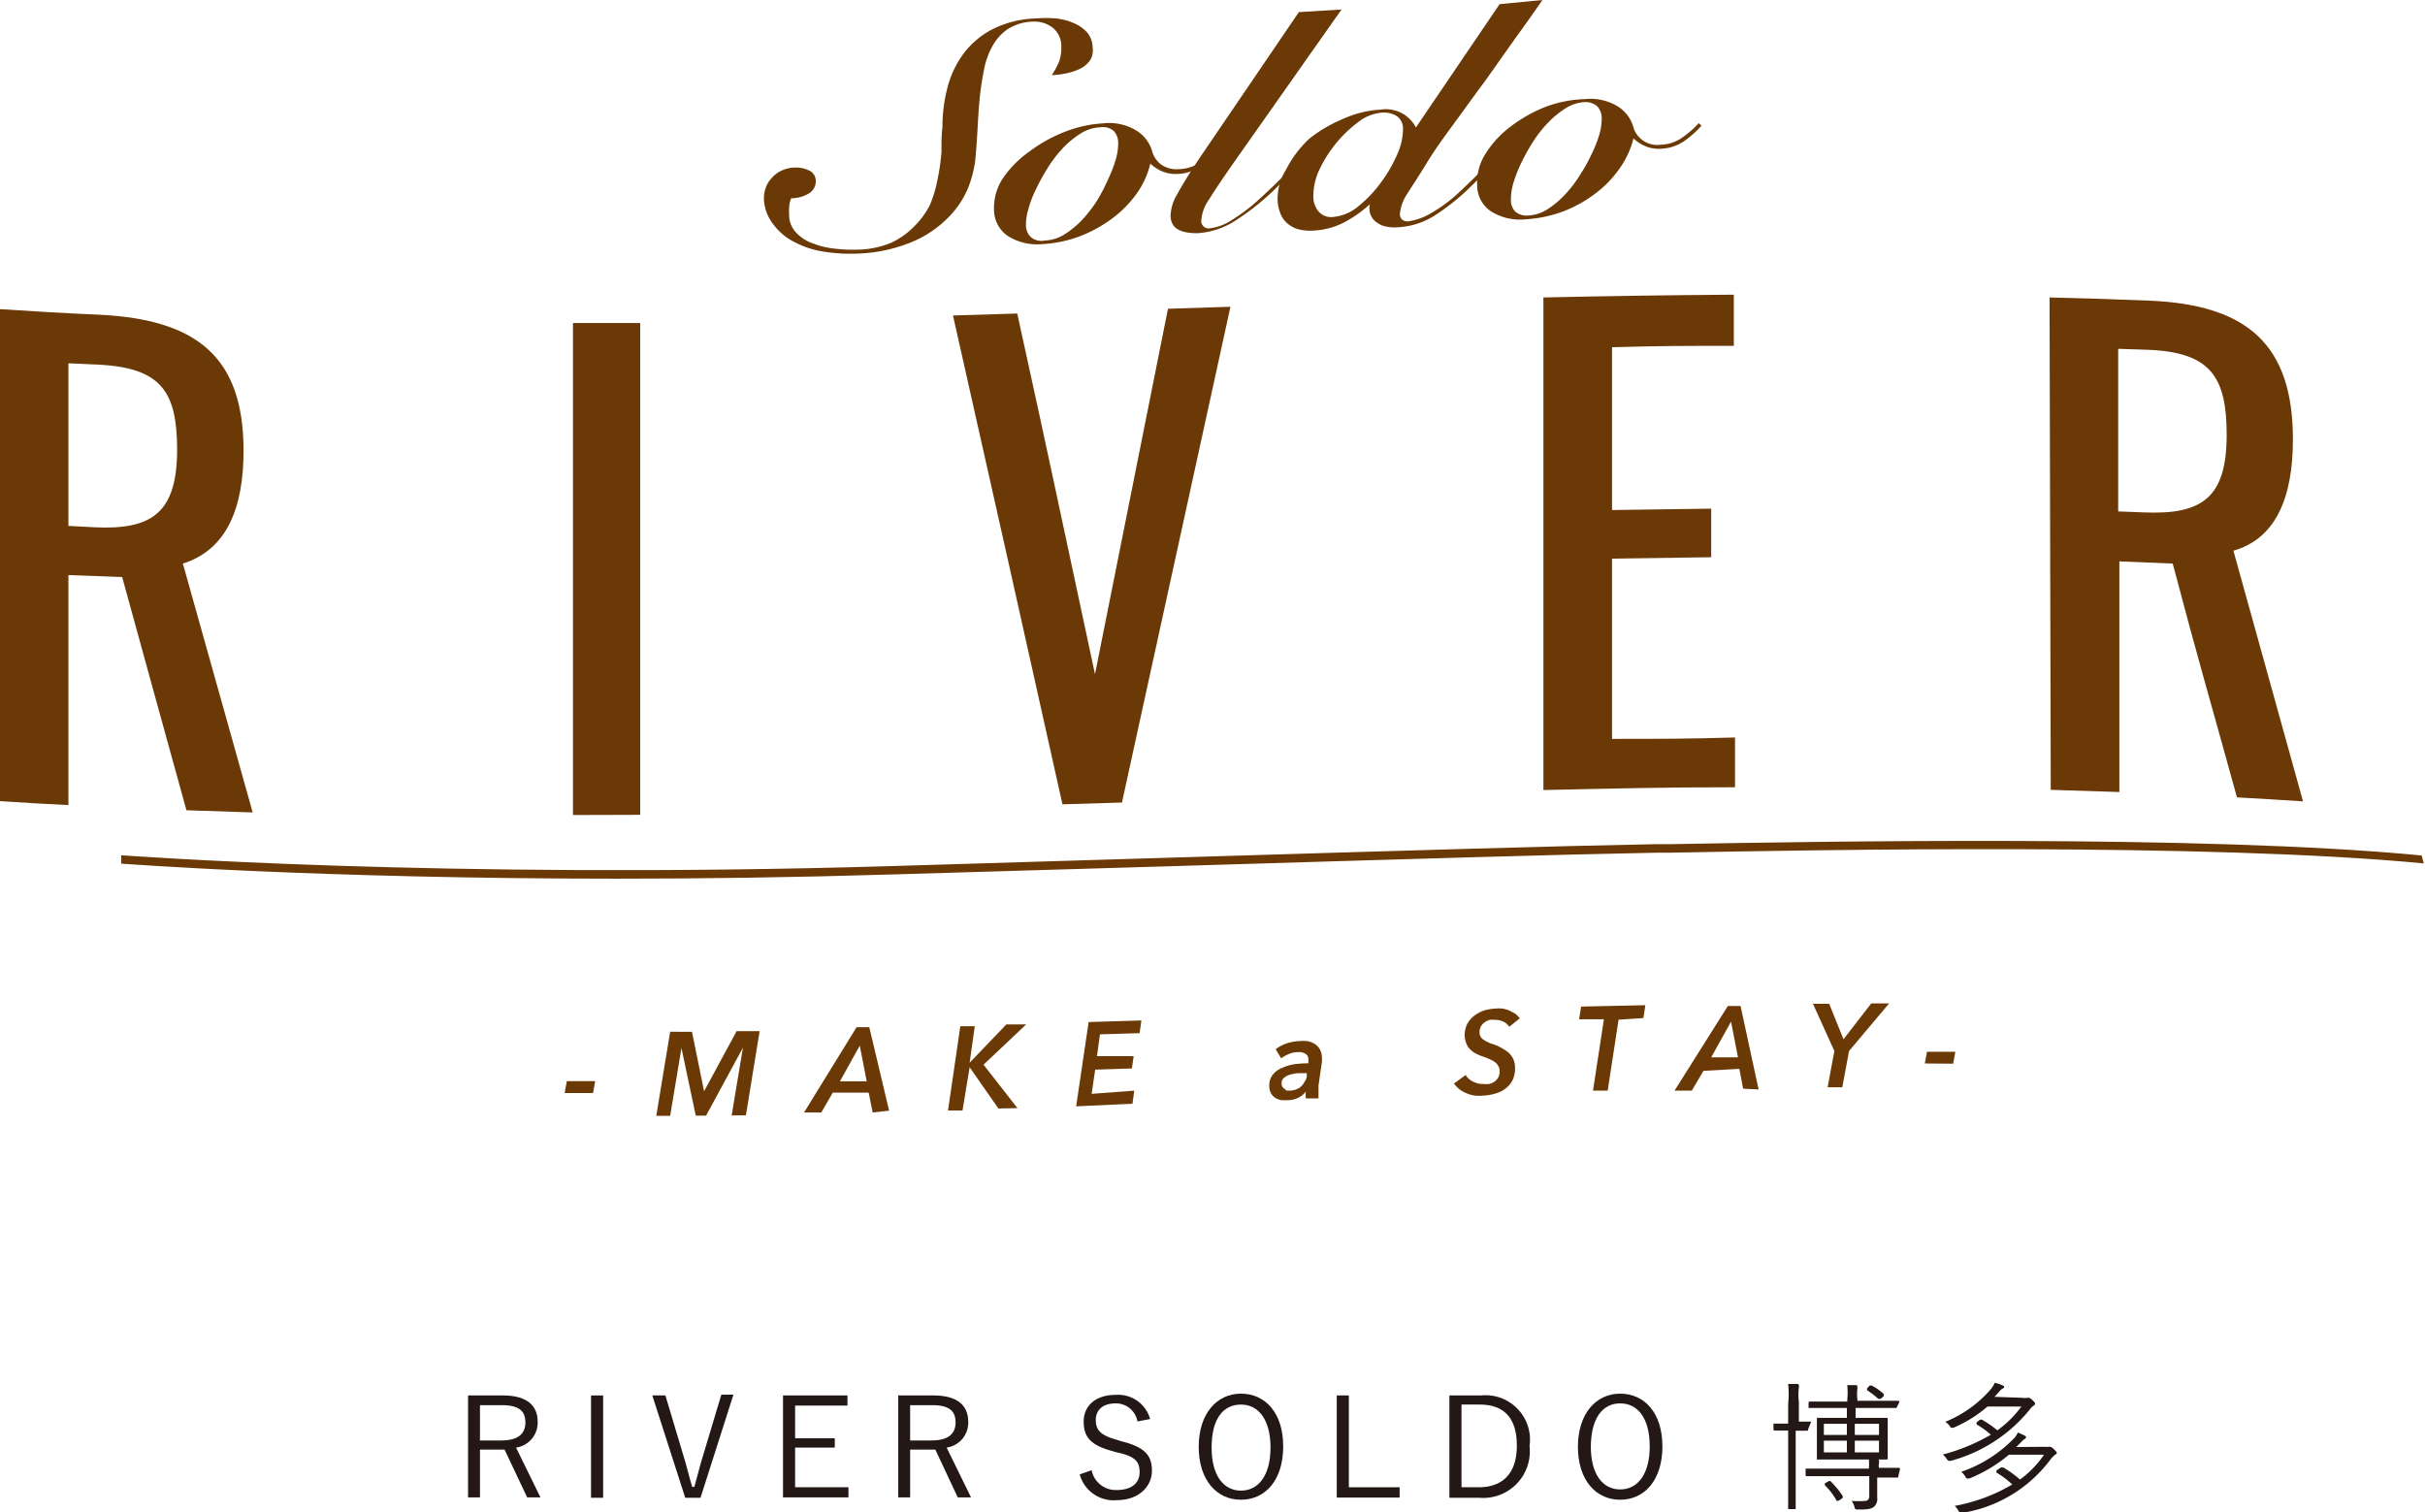 <?xml version="1.0" encoding="UTF-8"?> <svg xmlns="http://www.w3.org/2000/svg" viewBox="0 0 122.27 76.25"><defs><style>.cls-1{fill:#6a3906;}.cls-2{fill:#231815;}</style></defs><title>アセット 1</title><g id="レイヤー_2" data-name="レイヤー 2"><g id="レイヤー_1-2" data-name="レイヤー 1"><path class="cls-1" d="M.11,15.59c2,.13,3,.19,5,.28,4.95.24,7.28,2.15,7.28,6.86,0,2.91-.86,5-3.06,5.69,1.41,5,2.11,7.54,3.52,12.55l-3.34-.11c-1.29-4.7-1.94-7-3.24-11.76L3.56,29V40.6c-1.38-.07-2.07-.11-3.45-.2Zm4.77,11c2.9.14,4.16-.74,4.16-3.92,0-2.91-.8-4.12-3.95-4.28l-1.53-.07v8.2Z" transform="translate(-0.11)"></path><path class="cls-1" d="M29,16.29l3.39,0v24.8L29,41.1Z" transform="translate(-0.11)"></path><path class="cls-1" d="M48.16,15.91l3.24-.1C53,23.07,53.75,26.7,55.32,34L59,15.57l3.15-.1c-2.19,10-3.28,15-5.47,25l-3,.09C51.48,30.69,50.38,25.76,48.16,15.91Z" transform="translate(-0.11)"></path><path class="cls-1" d="M77.93,15c3.84-.08,5.76-.11,9.6-.14v2.58c-2.46,0-3.69,0-6.14.07v8.21l5-.07v2.45l-5,.07v9.09c2.48,0,3.72,0,6.2-.07V39.7c-3.86,0-5.79.06-9.66.14Z" transform="translate(-0.11)"></path><path class="cls-1" d="M103.45,15c2,.05,3,.08,5,.16,5,.2,7.27,2.24,7.27,7,0,2.91-.85,5-3,5.61,1.4,5.05,2.1,7.58,3.51,12.64-1.33-.09-2-.12-3.33-.2-1.3-4.72-2-7.08-3.24-11.79l-2.69-.11V39.94l-3.46-.11Zm4.77,10.84c2.91.12,4.16-.73,4.16-3.91,0-2.91-.8-4.16-3.94-4.29l-1.53-.05v8.2Z" transform="translate(-0.11)"></path><path class="cls-1" d="M31.22,44.31c-15.11,0-24.85-.75-25-.76l0-.42c.16,0,16,1.22,38.67.55l14.57-.44c12.57-.38,18.88-.57,24.11-.67h.71c7.39-.13,27-.49,37.93.57l.11.4c-10.94-1.05-30.65-.68-38-.54h-.7c-5.23.1-11.54.29-24.1.67L45,44.1C40,44.25,35.41,44.31,31.22,44.31Z" transform="translate(-0.11)"></path><path class="cls-1" d="M28.58,55.12l.11-.6h1.43l-.11.6Z" transform="translate(-0.11)"></path><path class="cls-1" d="M37,56.25l.57-3.42h0l-1.86,3.43h-.52l-.72-3.41h0l-.57,3.42h-.7l.7-4.24H35l.61,3h0L37.25,52h1.16l-.69,4.24Z" transform="translate(-0.11)"></path><path class="cls-1" d="M44.11,56.1l-.2-1-1.81,0-.58,1-.87,0,2.65-4.3.64,0,1,4.21Zm-.65-3.37-1,1.8,1.35,0Z" transform="translate(-0.11)"></path><path class="cls-1" d="M50.45,55.9,49,53.82h0L48.64,56l-.73,0,.62-4.25.73,0L49,53.59h0l1.85-1.93,1,0L49.7,53.69l1.71,2.19Z" transform="translate(-0.11)"></path><path class="cls-1" d="M54.37,55.79,55,51.54l2.66-.08-.09.64-2,.06-.15,1.1,1.85,0-.09.62-1.85.06-.18,1.22L57.3,55l-.09.66Z" transform="translate(-0.11)"></path><path class="cls-1" d="M66.08,53.62a.89.89,0,0,0,0-.11v-.08a.31.31,0,0,0-.15-.29.65.65,0,0,0-.4-.08,1.14,1.14,0,0,0-.43.09,1.87,1.87,0,0,0-.39.22l-.28-.46a1.92,1.92,0,0,1,.55-.29,2.34,2.34,0,0,1,.64-.12,2.69,2.69,0,0,1,.4,0,1.09,1.09,0,0,1,.37.14.81.81,0,0,1,.26.26.94.94,0,0,1,.11.4.62.62,0,0,1,0,.13.57.57,0,0,1,0,.14l-.17,1.17c0,.12,0,.23,0,.35s0,.22,0,.3l-.64,0a2,2,0,0,1,0-.34h0a1.15,1.15,0,0,1-.92.43l-.31,0a1,1,0,0,1-.3-.11.69.69,0,0,1-.22-.23.66.66,0,0,1-.09-.36.84.84,0,0,1,.17-.58,1.15,1.15,0,0,1,.48-.35,2.44,2.44,0,0,1,.66-.19A5.83,5.83,0,0,1,66.08,53.62Zm-.13.5-.42,0a2.18,2.18,0,0,0-.4.08.88.88,0,0,0-.29.16.33.33,0,0,0-.11.27.3.3,0,0,0,.15.28A.44.44,0,0,0,65,55l.18,0a1.09,1.09,0,0,0,.3-.07.75.75,0,0,0,.24-.15.89.89,0,0,0,.16-.22A.62.62,0,0,0,66,54.3l0-.18Z" transform="translate(-0.11)"></path><path class="cls-1" d="M76.21,51.78a.76.76,0,0,0-.32-.27,1,1,0,0,0-.42-.08,1.18,1.18,0,0,0-.25,0,1,1,0,0,0-.25.12.59.59,0,0,0-.26.51.41.41,0,0,0,.17.35,1.71,1.71,0,0,0,.43.22,2.53,2.53,0,0,1,.87.46,1,1,0,0,1,.32.76,1.39,1.39,0,0,1-.13.63,1.22,1.22,0,0,1-.36.42,1.47,1.47,0,0,1-.52.25,2.43,2.43,0,0,1-.59.1,2,2,0,0,1-.42,0,1.76,1.76,0,0,1-.41-.11,1.58,1.58,0,0,1-.36-.2,1.38,1.38,0,0,1-.29-.3l.59-.43a.8.8,0,0,0,.37.33,1,1,0,0,0,.54.12,1,1,0,0,0,.29,0,.89.89,0,0,0,.26-.12.67.67,0,0,0,.19-.22.63.63,0,0,0,.06-.32.41.41,0,0,0-.07-.25.52.52,0,0,0-.17-.19.86.86,0,0,0-.25-.14,2.52,2.52,0,0,0-.29-.12,2.39,2.39,0,0,1-.37-.15,1.06,1.06,0,0,1-.31-.21.81.81,0,0,1-.21-.3,1.3,1.3,0,0,1-.09-.42,1.32,1.32,0,0,1,.12-.57,1.4,1.4,0,0,1,.35-.42,1.83,1.83,0,0,1,.5-.27,2.35,2.35,0,0,1,.6-.1,1.84,1.84,0,0,1,.33,0,1.59,1.59,0,0,1,.33.09l.31.16a1.36,1.36,0,0,1,.24.24Z" transform="translate(-0.11)"></path><path class="cls-1" d="M81.72,51.42,81.17,55l-.74,0,.55-3.6-1.25,0,.1-.64,3.24-.07-.1.65Z" transform="translate(-0.11)"></path><path class="cls-1" d="M88,54.9l-.19-1L86,54l-.59,1h-.87l2.69-4.27h.64l.91,4.21Zm-.61-3.38-1,1.8,1.35,0Z" transform="translate(-0.11)"></path><path class="cls-1" d="M93.34,53,93,54.83h-.74L92.6,53l-1.08-2.38h.82l.72,1.79,1.4-1.81h.9Z" transform="translate(-0.11)"></path><path class="cls-1" d="M97.16,53.63l.11-.59H98.7l-.11.6Z" transform="translate(-0.11)"></path><path class="cls-1" d="M38.63,10.1a1.57,1.57,0,0,1,.07-.57A1.36,1.36,0,0,1,39,9a1.5,1.5,0,0,1,.48-.38,1.68,1.68,0,0,1,.7-.17,1.51,1.51,0,0,1,.71.14.57.57,0,0,1,.35.5.7.7,0,0,1-.34.66A1.75,1.75,0,0,1,40,10a1.47,1.47,0,0,0-.1.44,3.23,3.23,0,0,0,0,.44,1.28,1.28,0,0,0,.37.87,2.12,2.12,0,0,0,.84.53,4.12,4.12,0,0,0,1.1.26,7.59,7.59,0,0,0,1.15.05A4.66,4.66,0,0,0,45,12.26a3.82,3.82,0,0,0,1.17-.81A4.1,4.1,0,0,0,47,10.33,6.33,6.33,0,0,0,47.39,9a10.29,10.29,0,0,0,.19-1.34c0-.46,0-.88.05-1.27a7.61,7.61,0,0,1,.26-2,4.83,4.83,0,0,1,.83-1.72,4.23,4.23,0,0,1,1.46-1.21A5.21,5.21,0,0,1,52.35.93a6.08,6.08,0,0,1,1,0,3,3,0,0,1,.91.24,1.9,1.9,0,0,1,.66.46,1.22,1.22,0,0,1,.28.74A1.06,1.06,0,0,1,55.1,3a1.35,1.35,0,0,1-.46.43,2.67,2.67,0,0,1-.69.25,4.27,4.27,0,0,1-.81.11,3.8,3.8,0,0,0,.38-.71,2.14,2.14,0,0,0,.1-.78,1.18,1.18,0,0,0-.44-.91,1.52,1.52,0,0,0-1-.3,2.48,2.48,0,0,0-1.23.36,2.42,2.42,0,0,0-.78.84,3.79,3.79,0,0,0-.44,1.2c-.09.45-.17.93-.22,1.43s-.08,1-.11,1.55-.06,1-.11,1.55a5.59,5.59,0,0,1-.37,1.46,4.56,4.56,0,0,1-1,1.49,5.58,5.58,0,0,1-1.8,1.22,7.87,7.87,0,0,1-2.82.6,8.32,8.32,0,0,1-1.65-.1,4.64,4.64,0,0,1-1.46-.47,3,3,0,0,1-1.06-.87A2.23,2.23,0,0,1,38.63,10.1Z" transform="translate(-0.11)"></path><path class="cls-1" d="M61.54,7.61a4.42,4.42,0,0,1-.88.77,2.12,2.12,0,0,1-1.15.39,1.78,1.78,0,0,1-.78-.12,2,2,0,0,1-.62-.4,4.3,4.3,0,0,1-.68,1.5A5.64,5.64,0,0,1,56.21,11a6.85,6.85,0,0,1-1.64.91,6.37,6.37,0,0,1-1.91.4,2.77,2.77,0,0,1-1.72-.4,1.6,1.6,0,0,1-.71-1.3A2.72,2.72,0,0,1,50.67,9,5.36,5.36,0,0,1,52,7.65a7.55,7.55,0,0,1,1.79-1,6.23,6.23,0,0,1,1.95-.43,2.63,2.63,0,0,1,1.66.36,1.82,1.82,0,0,1,.79,1,1.26,1.26,0,0,0,.47.72,1.35,1.35,0,0,0,.89.23,2.07,2.07,0,0,0,1-.29,5,5,0,0,0,1-.8Zm-8.76,4.52a2,2,0,0,0,1-.31,4.53,4.53,0,0,0,.89-.73,6.94,6.94,0,0,0,.77-1A9.71,9.71,0,0,0,56,9a6.22,6.22,0,0,0,.38-1,2.93,2.93,0,0,0,.11-.81.86.86,0,0,0-.23-.59.82.82,0,0,0-.66-.18,2,2,0,0,0-1,.31,4.6,4.6,0,0,0-.89.73,6.29,6.29,0,0,0-.77,1,10.81,10.81,0,0,0-.6,1.09,5.35,5.35,0,0,0-.38,1,2.68,2.68,0,0,0-.12.81.82.82,0,0,0,.24.59A.81.81,0,0,0,52.78,12.13Z" transform="translate(-0.11)"></path><path class="cls-1" d="M67.75.48l-5.56,7.9c-.47.68-.84,1.23-1.12,1.68a2.06,2.06,0,0,0-.39,1.06.37.37,0,0,0,.45.39,2.58,2.58,0,0,0,1.08-.41A9.06,9.06,0,0,0,63.65,10c.46-.42.92-.86,1.38-1.33s.89-1,1.31-1.44l.18,0-.5.59-.6.65c-.2.23-.41.45-.63.67s-.42.43-.63.62a12.82,12.82,0,0,1-1.91,1.46,4,4,0,0,1-1.76.54c-.88,0-1.33-.24-1.36-.86a2.22,2.22,0,0,1,.34-1.11c.24-.45.62-1.06,1.13-1.83l5-7.35Z" transform="translate(-0.11)"></path><path class="cls-1" d="M75.72.21,77.88,0c-.4.58-.85,1.22-1.36,1.92L75,4.07c-.54.72-1.06,1.45-1.58,2.16s-1,1.37-1.38,2-.72,1.13-1,1.58a2.19,2.19,0,0,0-.35,1,.42.42,0,0,0,.11.26.44.44,0,0,0,.32.09,3,3,0,0,0,1.09-.38,7.58,7.58,0,0,0,1.52-1.13c.45-.42.89-.85,1.3-1.29s.87-.94,1.35-1.51l.2.06-.48.57-.61.68-.69.73-.71.69a11.07,11.07,0,0,1-1.71,1.33,3.79,3.79,0,0,1-1.79.55,2,2,0,0,1-.73-.07,1.23,1.23,0,0,1-.46-.28.85.85,0,0,1-.22-.39,1,1,0,0,1,0-.42l0,0a6.34,6.34,0,0,1-1.27.9,3.77,3.77,0,0,1-1.62.43,2.35,2.35,0,0,1-.79-.09,1.45,1.45,0,0,1-.54-.33,1.24,1.24,0,0,1-.31-.5,1.87,1.87,0,0,1-.12-.58,2.76,2.76,0,0,1,.42-1.57A5.63,5.63,0,0,1,66.12,7,7,7,0,0,1,67.82,6a5.25,5.25,0,0,1,1.89-.47,1.7,1.7,0,0,1,1.79.9ZM67.33,10.94a2.28,2.28,0,0,0,1.26-.53A6.32,6.32,0,0,0,69.74,9.2a7,7,0,0,0,.83-1.44,3.08,3.08,0,0,0,.28-1.27.76.76,0,0,0-.32-.64,1.27,1.27,0,0,0-.75-.17,2.26,2.26,0,0,0-1.22.5,6.44,6.44,0,0,0-2,2.54A3.2,3.2,0,0,0,66.33,10a1.19,1.19,0,0,0,.25.65A.83.83,0,0,0,67.33,10.94Z" transform="translate(-0.11)"></path><path class="cls-1" d="M85.9,6.34a5.16,5.16,0,0,1-.88.78,2.22,2.22,0,0,1-1.15.38,1.73,1.73,0,0,1-.78-.12,2,2,0,0,1-.62-.4,4.43,4.43,0,0,1-.69,1.5,5.43,5.43,0,0,1-1.22,1.27,6.6,6.6,0,0,1-1.63.91,6.51,6.51,0,0,1-1.91.4,2.74,2.74,0,0,1-1.73-.4,1.58,1.58,0,0,1-.7-1.3A2.69,2.69,0,0,1,75,7.77a5.08,5.08,0,0,1,1.28-1.39,7.31,7.31,0,0,1,1.78-1A6.09,6.09,0,0,1,80,5a2.67,2.67,0,0,1,1.67.36,1.82,1.82,0,0,1,.78,1,1.25,1.25,0,0,0,1.37.94,2,2,0,0,0,1-.29,4.61,4.61,0,0,0,.94-.8Zm-8.76,4.53a2,2,0,0,0,1-.32A4.54,4.54,0,0,0,79,9.83a5.93,5.93,0,0,0,.77-1,8.32,8.32,0,0,0,.6-1.08,6.3,6.3,0,0,0,.39-1,2.93,2.93,0,0,0,.11-.81.86.86,0,0,0-.24-.59A.89.89,0,0,0,80,5.15a2,2,0,0,0-.95.31,4.67,4.67,0,0,0-.89.73,6.34,6.34,0,0,0-.78,1,10.81,10.81,0,0,0-.6,1.09,7.64,7.64,0,0,0-.38,1,3,3,0,0,0-.11.81.82.82,0,0,0,.23.59A.89.89,0,0,0,77.14,10.87Z" transform="translate(-0.11)"></path><path class="cls-2" d="M25.45,70.37c1.22,0,1.77.49,1.77,1.35A1.27,1.27,0,0,1,26.13,73l1.23,2.51h-.67l-1.14-2.41H24.31v2.41h-.6V70.37Zm-1.14,2.27h1.06c.86,0,1.23-.33,1.23-.91s-.33-.87-1.19-.87h-1.1Z" transform="translate(-0.11)"></path><path class="cls-2" d="M30.52,75.53h-.61V70.37h.61Z" transform="translate(-0.11)"></path><path class="cls-2" d="M35.43,75.53h-.77L33,70.37h.66l.88,2.94c.18.57.3,1.1.47,1.67h.11c.16-.56.28-1.08.46-1.65l.9-3h.61Z" transform="translate(-0.11)"></path><path class="cls-2" d="M42.84,70.88H40.2v1.65h2V73h-2v2h2.69v.51h-3.3V70.37h3.25Z" transform="translate(-0.11)"></path><path class="cls-2" d="M47.16,70.37c1.22,0,1.77.49,1.77,1.35A1.27,1.27,0,0,1,47.84,73l1.23,2.51H48.4l-1.13-2.41H46v2.41h-.6V70.37ZM46,72.64h1.06c.86,0,1.23-.33,1.23-.91s-.32-.87-1.18-.87H46Z" transform="translate(-0.11)"></path><path class="cls-2" d="M57.46,71.68a1.1,1.1,0,0,0-1.1-.91c-.64,0-1,.33-1,.84s.26.78,1.07,1l.22.07c1.24.31,1.54.75,1.54,1.5s-.63,1.47-1.77,1.47a1.77,1.77,0,0,1-1.87-1.3l.6-.21a1.24,1.24,0,0,0,1.25,1c.81,0,1.17-.38,1.17-.9s-.2-.8-1.15-1l-.21-.06c-1.12-.3-1.46-.72-1.46-1.49s.56-1.35,1.63-1.35a1.67,1.67,0,0,1,1.72,1.22Z" transform="translate(-0.11)"></path><path class="cls-2" d="M64.81,72.94c0,1.7-.9,2.69-2.13,2.69s-2.13-1-2.13-2.67.91-2.68,2.13-2.68S64.81,71.24,64.81,72.94ZM61.2,73c0,1.42.61,2.17,1.48,2.17s1.49-.75,1.49-2.17-.61-2.17-1.49-2.17S61.2,71.52,61.2,73Z" transform="translate(-0.11)"></path><path class="cls-2" d="M68.12,75h2.56v.52H67.51V70.37h.61Z" transform="translate(-0.11)"></path><path class="cls-2" d="M74.79,70.37a2.24,2.24,0,0,1,2.44,2.55,2.35,2.35,0,0,1-2.54,2.61h-1.5V70.37ZM73.8,75h.87c1.15,0,1.92-.64,1.92-2.1s-.71-2.07-1.87-2.07H73.8Z" transform="translate(-0.11)"></path><path class="cls-2" d="M83.93,72.94c0,1.7-.9,2.69-2.13,2.69s-2.13-1-2.13-2.67.91-2.68,2.13-2.68S83.93,71.24,83.93,72.94Zm-3.61,0c0,1.42.61,2.17,1.48,2.17s1.49-.75,1.49-2.17-.6-2.17-1.49-2.17S80.32,71.52,80.32,73Z" transform="translate(-0.11)"></path><path class="cls-2" d="M91.27,72.1c0,.05,0,.05-.06.05h-.56v2.71c0,.84,0,1.2,0,1.24s0,0,0,0h-.32c-.05,0-.06,0-.06,0s0-.4,0-1.23V72.14h-.68s-.06,0-.06-.05v-.3s0,0,.06,0h.68v-1a4.83,4.83,0,0,0,0-1l.45,0s.09,0,.09.06a.41.41,0,0,1,0,.12,2.89,2.89,0,0,0,0,.72v1h.56c.05,0,.06,0,.06,0Zm4.55,2.36c0,.05,0,.05-.06.05h-1v.24c0,.28,0,.5,0,.77a.53.53,0,0,1-.18.48c-.14.09-.29.13-.79.12-.14,0-.14,0-.18-.14a.87.87,0,0,0-.14-.29,4.51,4.51,0,0,0,.65,0c.14,0,.24-.06.24-.25v-1H91.21s-.06,0-.06-.05v-.28c0-.05,0-.05.06-.05h3.13a2.94,2.94,0,0,0,0-.47,2.52,2.52,0,0,1,.43,0s.08,0,.08.06a.33.33,0,0,1,0,.13.54.54,0,0,0,0,.24h1s.06,0,.06.06ZM95.73,71s0,0-.06,0h-2v.5h.64c.67,0,.89,0,.92,0s.06,0,.06.06,0,.19,0,.61v.77c0,.43,0,.57,0,.6s0,.06-.06.06-.25,0-.92,0H92.66c-.67,0-.9,0-.94,0s0,0,0-.06,0-.17,0-.6v-.77c0-.42,0-.57,0-.61s0-.06,0-.06.27,0,.94,0h.57V71H91.36s-.06,0-.06,0v-.26s0-.06.06-.06.27,0,1,0h.89v-.07a4,4,0,0,0,0-.76l.43,0s.08,0,.08.06,0,.06,0,.12a2.25,2.25,0,0,0,0,.54v.07h1.06c.71,0,1,0,1,0s.06,0,.06.06ZM92.31,74.7a.07.07,0,0,1,.1,0,4.54,4.54,0,0,1,.61.74s0,0,0,.1l-.19.13c-.09,0-.09.06-.12,0a3.21,3.21,0,0,0-.59-.77s0,0,0-.1Zm.92-2.9H92.07v.56h1.16Zm0,.85H92.07v.59h1.16Zm1.62-.85H93.63v.56h1.22Zm0,.85H93.63v.59h1.22Zm-.47-2.78s.05,0,.1,0a2.62,2.62,0,0,1,.61.43s0,.06,0,.1l-.15.14s0,0-.07,0,0,0-.06,0a3.46,3.46,0,0,0-.56-.43s0,0,0-.1Z" transform="translate(-0.11)"></path><path class="cls-2" d="M102.11,70.49a.41.41,0,0,0,.19,0l.08,0c.05,0,.09,0,.2.11s.14.14.14.18a.14.14,0,0,1-.08.11.6.6,0,0,0-.18.18,7.69,7.69,0,0,1-4,2.6c-.12,0-.12,0-.19-.09a1.14,1.14,0,0,0-.2-.23,9.72,9.72,0,0,0,2.42-1,4.54,4.54,0,0,0-.72-.52s0-.05,0-.1l.17-.14s0,0,.1,0a5.72,5.72,0,0,1,.78.54,5.51,5.51,0,0,0,1.21-1.2h-1.71A6.52,6.52,0,0,1,98.6,72l-.09,0s-.05,0-.09-.09a.91.91,0,0,0-.23-.21,6,6,0,0,0,2.31-1.66,1.44,1.44,0,0,0,.19-.31,1.87,1.87,0,0,1,.4.14s.07,0,.07.08,0,0-.06.07a.42.42,0,0,0-.17.14l-.26.28Zm1.1,2.47a.62.62,0,0,0,.18,0,.13.13,0,0,1,.08,0s.09,0,.21.13.13.12.13.16,0,.08-.09.11l-.18.18a6.9,6.9,0,0,1-4.48,2.75c-.13,0-.14,0-.2-.1a1.18,1.18,0,0,0-.19-.25,8.86,8.86,0,0,0,2.9-1.08,4.4,4.4,0,0,0-.8-.6s0,0,0-.1L101,74c.05,0,.06,0,.11,0a5.16,5.16,0,0,1,.85.61,5.1,5.1,0,0,0,1.21-1.25h-1.77a7.37,7.37,0,0,1-2,1.2l-.1,0s-.06,0-.09-.09a1.07,1.07,0,0,0-.21-.25,6.74,6.74,0,0,0,2.66-1.69,1,1,0,0,0,.19-.29,2.84,2.84,0,0,1,.35.16.1.1,0,0,1,.07.09s0,0-.06.07a.57.57,0,0,0-.16.13l-.28.28Z" transform="translate(-0.11)"></path></g></g></svg> 
